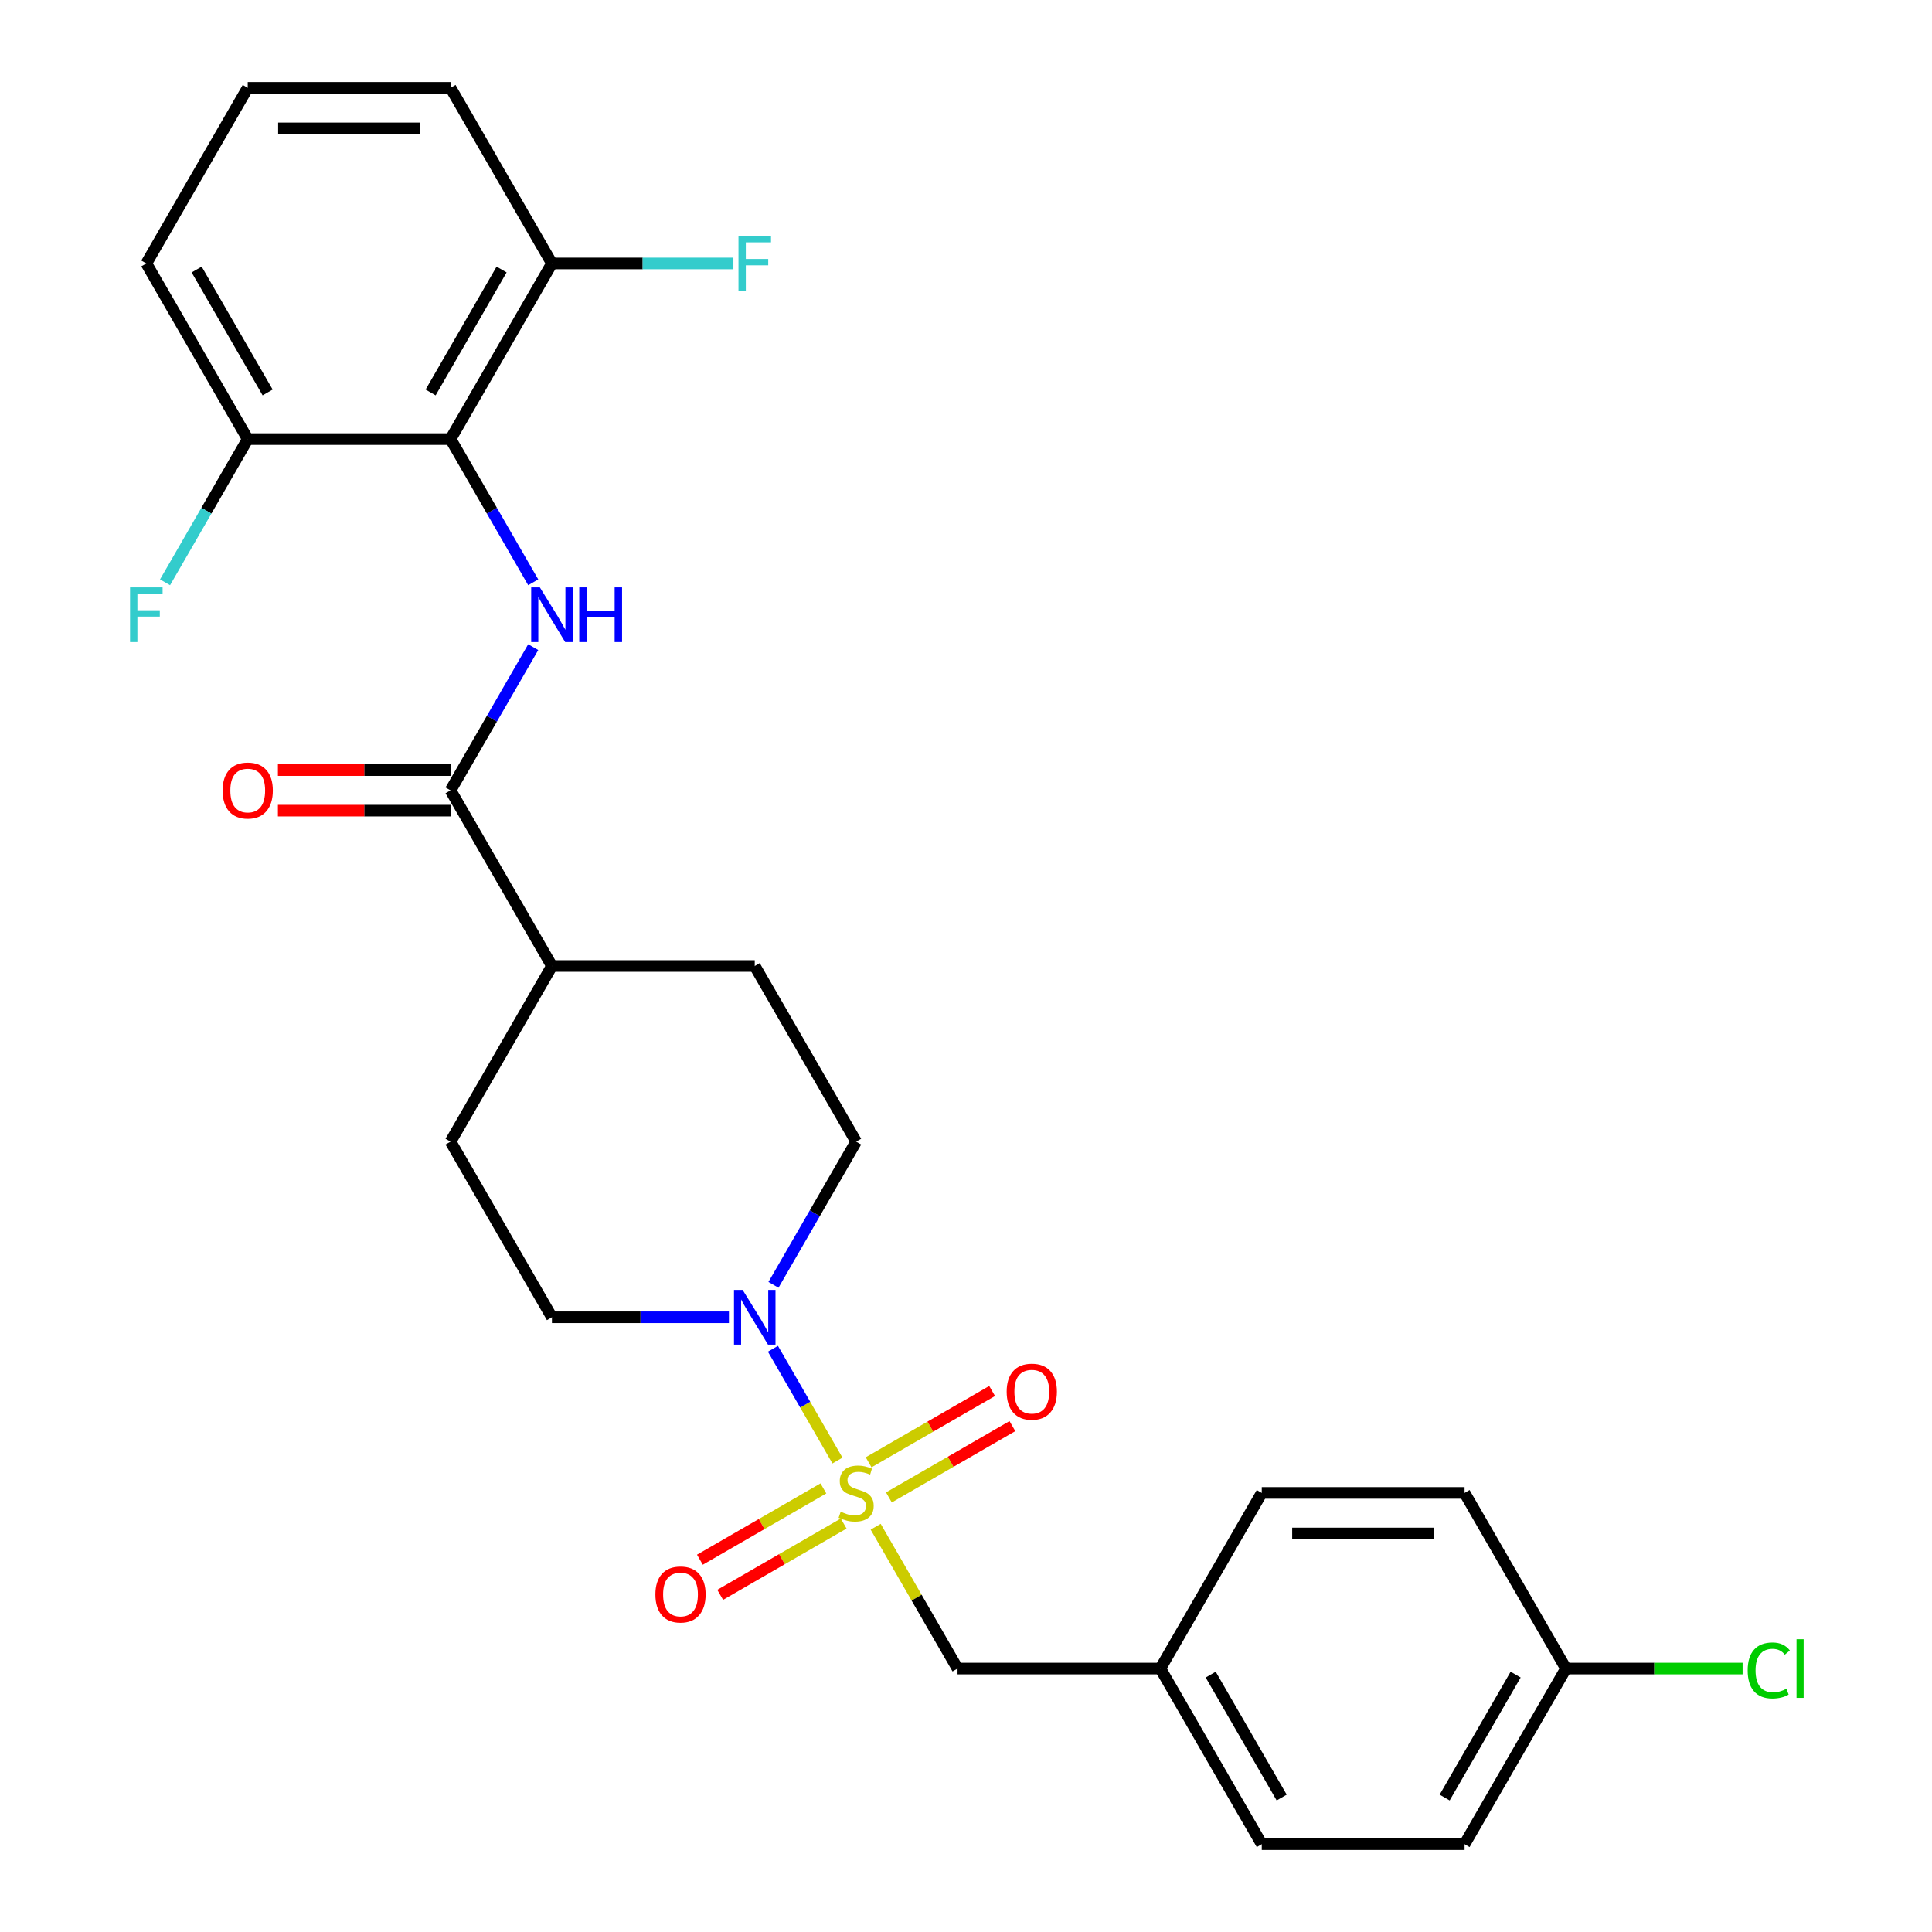 <?xml version='1.0' encoding='iso-8859-1'?>
<svg version='1.1' baseProfile='full'
              xmlns='http://www.w3.org/2000/svg'
                      xmlns:rdkit='http://www.rdkit.org/xml'
                      xmlns:xlink='http://www.w3.org/1999/xlink'
                  xml:space='preserve'
width='1000px' height='1000px' viewBox='0 0 1000 1000'>
<!-- END OF HEADER -->
<rect style='opacity:1.0;fill:#FFFFFF;stroke:none' width='1000' height='1000' x='0' y='0'> </rect>
<path class='bond-0' d='M 433.474,755.983 L 416.77,727.051' style='fill:none;fill-rule:evenodd;stroke:#CCCC00;stroke-width:6px;stroke-linecap:butt;stroke-linejoin:miter;stroke-opacity:1' />
<path class='bond-0' d='M 416.77,727.051 L 400.066,698.119' style='fill:none;fill-rule:evenodd;stroke:#0000FF;stroke-width:6px;stroke-linecap:butt;stroke-linejoin:miter;stroke-opacity:1' />
<path class='bond-4' d='M 453.247,790.232 L 474.437,826.934' style='fill:none;fill-rule:evenodd;stroke:#CCCC00;stroke-width:6px;stroke-linecap:butt;stroke-linejoin:miter;stroke-opacity:1' />
<path class='bond-4' d='M 474.437,826.934 L 495.627,863.636' style='fill:none;fill-rule:evenodd;stroke:#000000;stroke-width:6px;stroke-linecap:butt;stroke-linejoin:miter;stroke-opacity:1' />
<path class='bond-5' d='M 460.094,775.061 L 492.053,756.609' style='fill:none;fill-rule:evenodd;stroke:#CCCC00;stroke-width:6px;stroke-linecap:butt;stroke-linejoin:miter;stroke-opacity:1' />
<path class='bond-5' d='M 492.053,756.609 L 524.012,738.157' style='fill:none;fill-rule:evenodd;stroke:#FF0000;stroke-width:6px;stroke-linecap:butt;stroke-linejoin:miter;stroke-opacity:1' />
<path class='bond-5' d='M 449.597,756.879 L 481.556,738.427' style='fill:none;fill-rule:evenodd;stroke:#CCCC00;stroke-width:6px;stroke-linecap:butt;stroke-linejoin:miter;stroke-opacity:1' />
<path class='bond-5' d='M 481.556,738.427 L 513.515,719.976' style='fill:none;fill-rule:evenodd;stroke:#FF0000;stroke-width:6px;stroke-linecap:butt;stroke-linejoin:miter;stroke-opacity:1' />
<path class='bond-6' d='M 426.188,770.394 L 394.229,788.845' style='fill:none;fill-rule:evenodd;stroke:#CCCC00;stroke-width:6px;stroke-linecap:butt;stroke-linejoin:miter;stroke-opacity:1' />
<path class='bond-6' d='M 394.229,788.845 L 362.27,807.297' style='fill:none;fill-rule:evenodd;stroke:#FF0000;stroke-width:6px;stroke-linecap:butt;stroke-linejoin:miter;stroke-opacity:1' />
<path class='bond-6' d='M 436.685,788.576 L 404.726,807.027' style='fill:none;fill-rule:evenodd;stroke:#CCCC00;stroke-width:6px;stroke-linecap:butt;stroke-linejoin:miter;stroke-opacity:1' />
<path class='bond-6' d='M 404.726,807.027 L 372.767,825.479' style='fill:none;fill-rule:evenodd;stroke:#FF0000;stroke-width:6px;stroke-linecap:butt;stroke-linejoin:miter;stroke-opacity:1' />
<path class='bond-10' d='M 400.345,665.034 L 421.743,627.971' style='fill:none;fill-rule:evenodd;stroke:#0000FF;stroke-width:6px;stroke-linecap:butt;stroke-linejoin:miter;stroke-opacity:1' />
<path class='bond-10' d='M 421.743,627.971 L 443.141,590.909' style='fill:none;fill-rule:evenodd;stroke:#000000;stroke-width:6px;stroke-linecap:butt;stroke-linejoin:miter;stroke-opacity:1' />
<path class='bond-11' d='M 377.29,681.818 L 331.486,681.818' style='fill:none;fill-rule:evenodd;stroke:#0000FF;stroke-width:6px;stroke-linecap:butt;stroke-linejoin:miter;stroke-opacity:1' />
<path class='bond-11' d='M 331.486,681.818 L 285.682,681.818' style='fill:none;fill-rule:evenodd;stroke:#000000;stroke-width:6px;stroke-linecap:butt;stroke-linejoin:miter;stroke-opacity:1' />
<path class='bond-1' d='M 275.991,334.966 L 254.593,372.029' style='fill:none;fill-rule:evenodd;stroke:#0000FF;stroke-width:6px;stroke-linecap:butt;stroke-linejoin:miter;stroke-opacity:1' />
<path class='bond-1' d='M 254.593,372.029 L 233.195,409.091' style='fill:none;fill-rule:evenodd;stroke:#000000;stroke-width:6px;stroke-linecap:butt;stroke-linejoin:miter;stroke-opacity:1' />
<path class='bond-2' d='M 275.991,301.397 L 254.593,264.335' style='fill:none;fill-rule:evenodd;stroke:#0000FF;stroke-width:6px;stroke-linecap:butt;stroke-linejoin:miter;stroke-opacity:1' />
<path class='bond-2' d='M 254.593,264.335 L 233.195,227.273' style='fill:none;fill-rule:evenodd;stroke:#000000;stroke-width:6px;stroke-linecap:butt;stroke-linejoin:miter;stroke-opacity:1' />
<path class='bond-8' d='M 233.195,227.273 L 285.682,136.364' style='fill:none;fill-rule:evenodd;stroke:#000000;stroke-width:6px;stroke-linecap:butt;stroke-linejoin:miter;stroke-opacity:1' />
<path class='bond-8' d='M 222.886,203.139 L 259.627,139.503' style='fill:none;fill-rule:evenodd;stroke:#000000;stroke-width:6px;stroke-linecap:butt;stroke-linejoin:miter;stroke-opacity:1' />
<path class='bond-9' d='M 233.195,227.273 L 128.223,227.273' style='fill:none;fill-rule:evenodd;stroke:#000000;stroke-width:6px;stroke-linecap:butt;stroke-linejoin:miter;stroke-opacity:1' />
<path class='bond-3' d='M 233.195,409.091 L 285.682,500' style='fill:none;fill-rule:evenodd;stroke:#000000;stroke-width:6px;stroke-linecap:butt;stroke-linejoin:miter;stroke-opacity:1' />
<path class='bond-12' d='M 233.195,398.594 L 188.521,398.594' style='fill:none;fill-rule:evenodd;stroke:#000000;stroke-width:6px;stroke-linecap:butt;stroke-linejoin:miter;stroke-opacity:1' />
<path class='bond-12' d='M 188.521,398.594 L 143.847,398.594' style='fill:none;fill-rule:evenodd;stroke:#FF0000;stroke-width:6px;stroke-linecap:butt;stroke-linejoin:miter;stroke-opacity:1' />
<path class='bond-12' d='M 233.195,419.588 L 188.521,419.588' style='fill:none;fill-rule:evenodd;stroke:#000000;stroke-width:6px;stroke-linecap:butt;stroke-linejoin:miter;stroke-opacity:1' />
<path class='bond-12' d='M 188.521,419.588 L 143.847,419.588' style='fill:none;fill-rule:evenodd;stroke:#FF0000;stroke-width:6px;stroke-linecap:butt;stroke-linejoin:miter;stroke-opacity:1' />
<path class='bond-15' d='M 495.627,863.636 L 600.6,863.636' style='fill:none;fill-rule:evenodd;stroke:#000000;stroke-width:6px;stroke-linecap:butt;stroke-linejoin:miter;stroke-opacity:1' />
<path class='bond-7' d='M 285.682,500 L 233.195,590.909' style='fill:none;fill-rule:evenodd;stroke:#000000;stroke-width:6px;stroke-linecap:butt;stroke-linejoin:miter;stroke-opacity:1' />
<path class='bond-27' d='M 285.682,500 L 390.655,500' style='fill:none;fill-rule:evenodd;stroke:#000000;stroke-width:6px;stroke-linecap:butt;stroke-linejoin:miter;stroke-opacity:1' />
<path class='bond-17' d='M 285.682,136.364 L 332.646,136.364' style='fill:none;fill-rule:evenodd;stroke:#000000;stroke-width:6px;stroke-linecap:butt;stroke-linejoin:miter;stroke-opacity:1' />
<path class='bond-17' d='M 332.646,136.364 L 379.61,136.364' style='fill:none;fill-rule:evenodd;stroke:#33CCCC;stroke-width:6px;stroke-linecap:butt;stroke-linejoin:miter;stroke-opacity:1' />
<path class='bond-25' d='M 285.682,136.364 L 233.195,45.455' style='fill:none;fill-rule:evenodd;stroke:#000000;stroke-width:6px;stroke-linecap:butt;stroke-linejoin:miter;stroke-opacity:1' />
<path class='bond-18' d='M 128.223,227.273 L 106.825,264.335' style='fill:none;fill-rule:evenodd;stroke:#000000;stroke-width:6px;stroke-linecap:butt;stroke-linejoin:miter;stroke-opacity:1' />
<path class='bond-18' d='M 106.825,264.335 L 85.427,301.397' style='fill:none;fill-rule:evenodd;stroke:#33CCCC;stroke-width:6px;stroke-linecap:butt;stroke-linejoin:miter;stroke-opacity:1' />
<path class='bond-26' d='M 128.223,227.273 L 75.736,136.364' style='fill:none;fill-rule:evenodd;stroke:#000000;stroke-width:6px;stroke-linecap:butt;stroke-linejoin:miter;stroke-opacity:1' />
<path class='bond-26' d='M 138.531,203.139 L 101.791,139.503' style='fill:none;fill-rule:evenodd;stroke:#000000;stroke-width:6px;stroke-linecap:butt;stroke-linejoin:miter;stroke-opacity:1' />
<path class='bond-13' d='M 443.141,590.909 L 390.655,500' style='fill:none;fill-rule:evenodd;stroke:#000000;stroke-width:6px;stroke-linecap:butt;stroke-linejoin:miter;stroke-opacity:1' />
<path class='bond-14' d='M 285.682,681.818 L 233.195,590.909' style='fill:none;fill-rule:evenodd;stroke:#000000;stroke-width:6px;stroke-linecap:butt;stroke-linejoin:miter;stroke-opacity:1' />
<path class='bond-20' d='M 600.6,863.636 L 653.086,772.727' style='fill:none;fill-rule:evenodd;stroke:#000000;stroke-width:6px;stroke-linecap:butt;stroke-linejoin:miter;stroke-opacity:1' />
<path class='bond-21' d='M 600.6,863.636 L 653.086,954.545' style='fill:none;fill-rule:evenodd;stroke:#000000;stroke-width:6px;stroke-linecap:butt;stroke-linejoin:miter;stroke-opacity:1' />
<path class='bond-21' d='M 626.655,866.775 L 663.395,930.412' style='fill:none;fill-rule:evenodd;stroke:#000000;stroke-width:6px;stroke-linecap:butt;stroke-linejoin:miter;stroke-opacity:1' />
<path class='bond-16' d='M 810.546,863.636 L 758.059,954.545' style='fill:none;fill-rule:evenodd;stroke:#000000;stroke-width:6px;stroke-linecap:butt;stroke-linejoin:miter;stroke-opacity:1' />
<path class='bond-16' d='M 784.491,866.775 L 747.75,930.412' style='fill:none;fill-rule:evenodd;stroke:#000000;stroke-width:6px;stroke-linecap:butt;stroke-linejoin:miter;stroke-opacity:1' />
<path class='bond-19' d='M 810.546,863.636 L 856.26,863.636' style='fill:none;fill-rule:evenodd;stroke:#000000;stroke-width:6px;stroke-linecap:butt;stroke-linejoin:miter;stroke-opacity:1' />
<path class='bond-19' d='M 856.26,863.636 L 901.974,863.636' style='fill:none;fill-rule:evenodd;stroke:#00CC00;stroke-width:6px;stroke-linecap:butt;stroke-linejoin:miter;stroke-opacity:1' />
<path class='bond-28' d='M 810.546,863.636 L 758.059,772.727' style='fill:none;fill-rule:evenodd;stroke:#000000;stroke-width:6px;stroke-linecap:butt;stroke-linejoin:miter;stroke-opacity:1' />
<path class='bond-23' d='M 653.086,772.727 L 758.059,772.727' style='fill:none;fill-rule:evenodd;stroke:#000000;stroke-width:6px;stroke-linecap:butt;stroke-linejoin:miter;stroke-opacity:1' />
<path class='bond-23' d='M 668.832,793.722 L 742.313,793.722' style='fill:none;fill-rule:evenodd;stroke:#000000;stroke-width:6px;stroke-linecap:butt;stroke-linejoin:miter;stroke-opacity:1' />
<path class='bond-22' d='M 653.086,954.545 L 758.059,954.545' style='fill:none;fill-rule:evenodd;stroke:#000000;stroke-width:6px;stroke-linecap:butt;stroke-linejoin:miter;stroke-opacity:1' />
<path class='bond-24' d='M 128.223,45.455 L 75.736,136.364' style='fill:none;fill-rule:evenodd;stroke:#000000;stroke-width:6px;stroke-linecap:butt;stroke-linejoin:miter;stroke-opacity:1' />
<path class='bond-29' d='M 128.223,45.455 L 233.195,45.455' style='fill:none;fill-rule:evenodd;stroke:#000000;stroke-width:6px;stroke-linecap:butt;stroke-linejoin:miter;stroke-opacity:1' />
<path class='bond-29' d='M 143.968,66.449 L 217.449,66.449' style='fill:none;fill-rule:evenodd;stroke:#000000;stroke-width:6px;stroke-linecap:butt;stroke-linejoin:miter;stroke-opacity:1' />
<path  class='atom-0' d='M 435.141 782.447
Q 435.461 782.567, 436.781 783.127
Q 438.101 783.687, 439.541 784.047
Q 441.021 784.367, 442.461 784.367
Q 445.141 784.367, 446.701 783.087
Q 448.261 781.767, 448.261 779.487
Q 448.261 777.927, 447.461 776.967
Q 446.701 776.007, 445.501 775.487
Q 444.301 774.967, 442.301 774.367
Q 439.781 773.607, 438.261 772.887
Q 436.781 772.167, 435.701 770.647
Q 434.661 769.127, 434.661 766.567
Q 434.661 763.007, 437.061 760.807
Q 439.501 758.607, 444.301 758.607
Q 447.581 758.607, 451.301 760.167
L 450.381 763.247
Q 446.981 761.847, 444.421 761.847
Q 441.661 761.847, 440.141 763.007
Q 438.621 764.127, 438.661 766.087
Q 438.661 767.607, 439.421 768.527
Q 440.221 769.447, 441.341 769.967
Q 442.501 770.487, 444.421 771.087
Q 446.981 771.887, 448.501 772.687
Q 450.021 773.487, 451.101 775.127
Q 452.221 776.727, 452.221 779.487
Q 452.221 783.407, 449.581 785.527
Q 446.981 787.607, 442.621 787.607
Q 440.101 787.607, 438.181 787.047
Q 436.301 786.527, 434.061 785.607
L 435.141 782.447
' fill='#CCCC00'/>
<path  class='atom-1' d='M 384.394 667.658
L 393.674 682.658
Q 394.594 684.138, 396.074 686.818
Q 397.554 689.498, 397.634 689.658
L 397.634 667.658
L 401.394 667.658
L 401.394 695.978
L 397.514 695.978
L 387.554 679.578
Q 386.394 677.658, 385.154 675.458
Q 383.954 673.258, 383.594 672.578
L 383.594 695.978
L 379.914 695.978
L 379.914 667.658
L 384.394 667.658
' fill='#0000FF'/>
<path  class='atom-2' d='M 279.422 304.022
L 288.702 319.022
Q 289.622 320.502, 291.102 323.182
Q 292.582 325.862, 292.662 326.022
L 292.662 304.022
L 296.422 304.022
L 296.422 332.342
L 292.542 332.342
L 282.582 315.942
Q 281.422 314.022, 280.182 311.822
Q 278.982 309.622, 278.622 308.942
L 278.622 332.342
L 274.942 332.342
L 274.942 304.022
L 279.422 304.022
' fill='#0000FF'/>
<path  class='atom-2' d='M 299.822 304.022
L 303.662 304.022
L 303.662 316.062
L 318.142 316.062
L 318.142 304.022
L 321.982 304.022
L 321.982 332.342
L 318.142 332.342
L 318.142 319.262
L 303.662 319.262
L 303.662 332.342
L 299.822 332.342
L 299.822 304.022
' fill='#0000FF'/>
<path  class='atom-6' d='M 521.05 720.321
Q 521.05 713.521, 524.41 709.721
Q 527.77 705.921, 534.05 705.921
Q 540.33 705.921, 543.69 709.721
Q 547.05 713.521, 547.05 720.321
Q 547.05 727.201, 543.65 731.121
Q 540.25 735.001, 534.05 735.001
Q 527.81 735.001, 524.41 731.121
Q 521.05 727.241, 521.05 720.321
M 534.05 731.801
Q 538.37 731.801, 540.69 728.921
Q 543.05 726.001, 543.05 720.321
Q 543.05 714.761, 540.69 711.961
Q 538.37 709.121, 534.05 709.121
Q 529.73 709.121, 527.37 711.921
Q 525.05 714.721, 525.05 720.321
Q 525.05 726.041, 527.37 728.921
Q 529.73 731.801, 534.05 731.801
' fill='#FF0000'/>
<path  class='atom-7' d='M 339.232 825.294
Q 339.232 818.494, 342.592 814.694
Q 345.952 810.894, 352.232 810.894
Q 358.512 810.894, 361.872 814.694
Q 365.232 818.494, 365.232 825.294
Q 365.232 832.174, 361.832 836.094
Q 358.432 839.974, 352.232 839.974
Q 345.992 839.974, 342.592 836.094
Q 339.232 832.214, 339.232 825.294
M 352.232 836.774
Q 356.552 836.774, 358.872 833.894
Q 361.232 830.974, 361.232 825.294
Q 361.232 819.734, 358.872 816.934
Q 356.552 814.094, 352.232 814.094
Q 347.912 814.094, 345.552 816.894
Q 343.232 819.694, 343.232 825.294
Q 343.232 831.014, 345.552 833.894
Q 347.912 836.774, 352.232 836.774
' fill='#FF0000'/>
<path  class='atom-13' d='M 115.223 409.171
Q 115.223 402.371, 118.583 398.571
Q 121.943 394.771, 128.223 394.771
Q 134.503 394.771, 137.863 398.571
Q 141.223 402.371, 141.223 409.171
Q 141.223 416.051, 137.823 419.971
Q 134.423 423.851, 128.223 423.851
Q 121.983 423.851, 118.583 419.971
Q 115.223 416.091, 115.223 409.171
M 128.223 420.651
Q 132.543 420.651, 134.863 417.771
Q 137.223 414.851, 137.223 409.171
Q 137.223 403.611, 134.863 400.811
Q 132.543 397.971, 128.223 397.971
Q 123.903 397.971, 121.543 400.771
Q 119.223 403.571, 119.223 409.171
Q 119.223 414.891, 121.543 417.771
Q 123.903 420.651, 128.223 420.651
' fill='#FF0000'/>
<path  class='atom-18' d='M 382.235 122.204
L 399.075 122.204
L 399.075 125.444
L 386.035 125.444
L 386.035 134.044
L 397.635 134.044
L 397.635 137.324
L 386.035 137.324
L 386.035 150.524
L 382.235 150.524
L 382.235 122.204
' fill='#33CCCC'/>
<path  class='atom-19' d='M 67.316 304.022
L 84.156 304.022
L 84.156 307.262
L 71.116 307.262
L 71.116 315.862
L 82.716 315.862
L 82.716 319.142
L 71.116 319.142
L 71.116 332.342
L 67.316 332.342
L 67.316 304.022
' fill='#33CCCC'/>
<path  class='atom-20' d='M 904.598 864.616
Q 904.598 857.576, 907.878 853.896
Q 911.198 850.176, 917.478 850.176
Q 923.318 850.176, 926.438 854.296
L 923.798 856.456
Q 921.518 853.456, 917.478 853.456
Q 913.198 853.456, 910.918 856.336
Q 908.678 859.176, 908.678 864.616
Q 908.678 870.216, 910.998 873.096
Q 913.358 875.976, 917.918 875.976
Q 921.038 875.976, 924.678 874.096
L 925.798 877.096
Q 924.318 878.056, 922.078 878.616
Q 919.838 879.176, 917.358 879.176
Q 911.198 879.176, 907.878 875.416
Q 904.598 871.656, 904.598 864.616
' fill='#00CC00'/>
<path  class='atom-20' d='M 929.878 848.456
L 933.558 848.456
L 933.558 878.816
L 929.878 878.816
L 929.878 848.456
' fill='#00CC00'/>
</svg>
